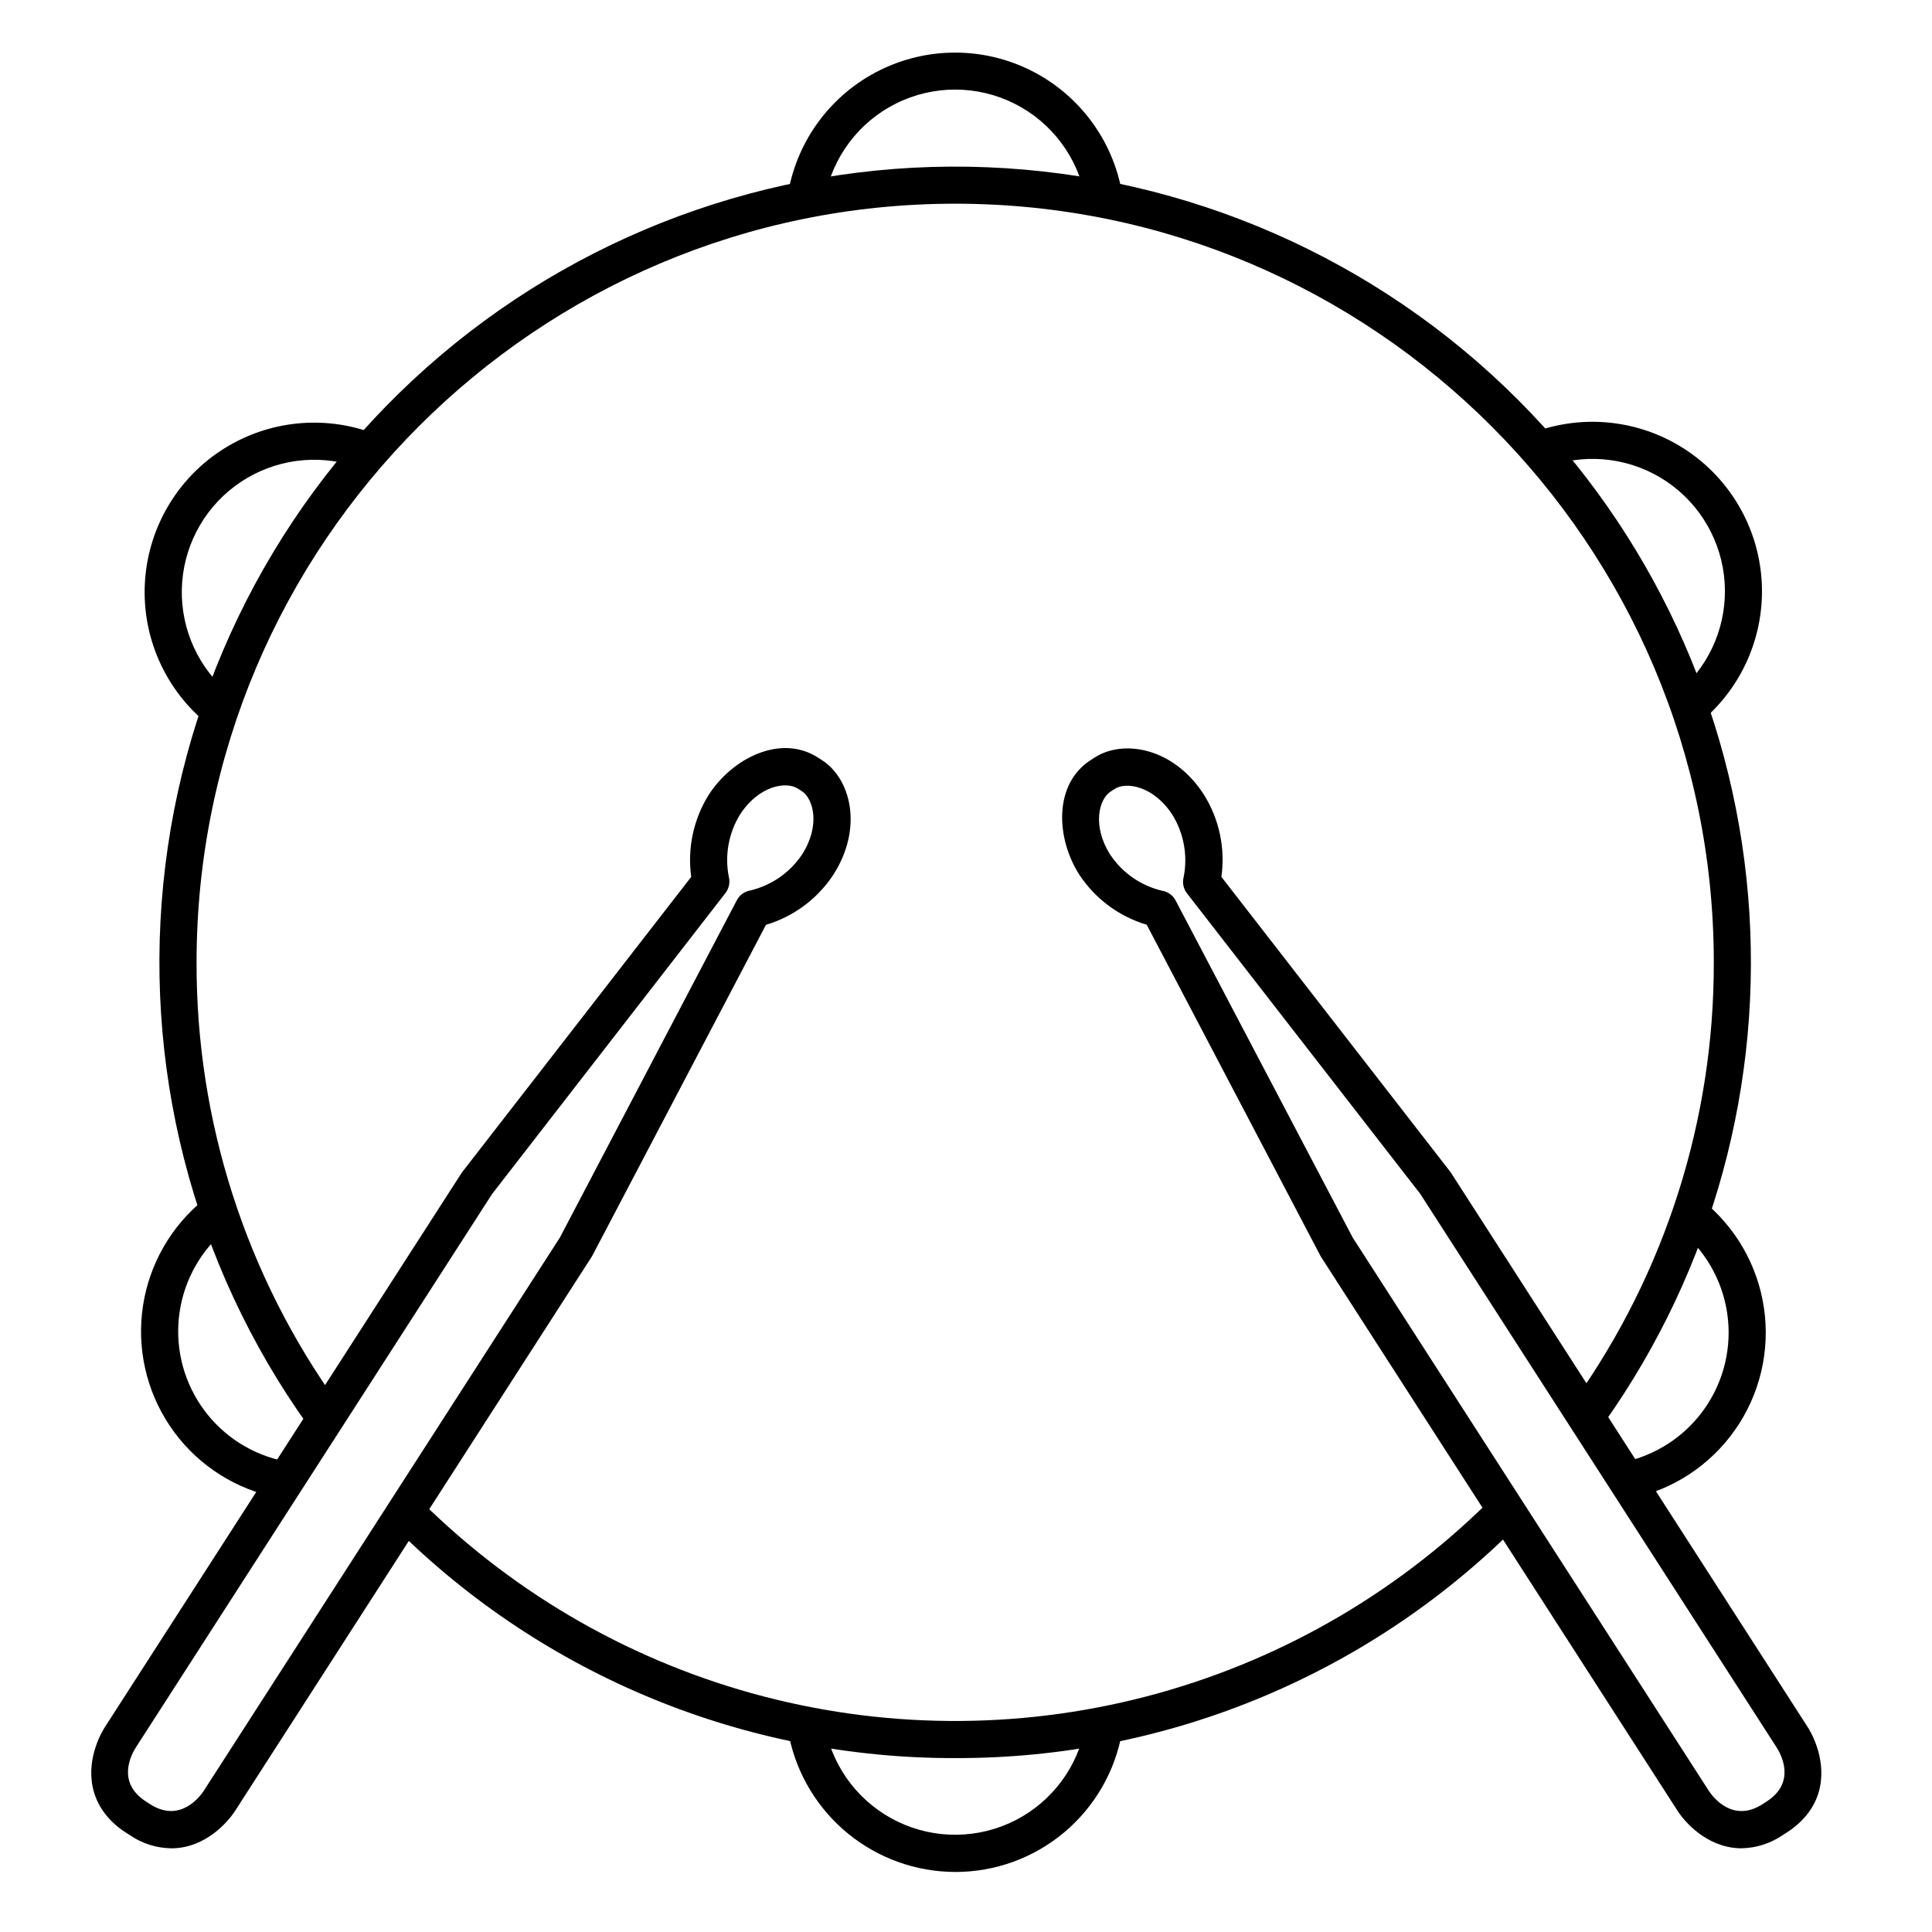 <?xml version="1.0" encoding="UTF-8"?>
<!-- Uploaded to: ICON Repo, www.iconrepo.com, Generator: ICON Repo Mixer Tools -->
<svg fill="#000000" width="800px" height="800px" version="1.1" viewBox="144 144 512 512" xmlns="http://www.w3.org/2000/svg">
 <g>
  <path d="m431.66 196.7c-1.93-10.891-8.883-20.234-18.762-25.211-9.879-4.977-21.527-5-31.426-0.066-9.902 4.934-16.895 14.246-18.871 25.129l-9.684-1.762c2.543-13.922 11.5-25.832 24.168-32.141 12.672-6.309 27.574-6.277 40.215 0.082 12.645 6.363 21.551 18.312 24.031 32.246z"/>
  <path d="m397.14 640.09c-10.336-0.023-20.352-3.602-28.363-10.129-8.012-6.531-13.535-15.617-15.645-25.738l9.645-1.969v0.004c2.219 10.723 9.316 19.797 19.195 24.527 9.875 4.734 21.395 4.582 31.145-0.406 9.746-4.992 16.605-14.25 18.539-25.027l9.691 1.711h0.004c-1.836 10.387-7.277 19.793-15.363 26.566-8.086 6.773-18.301 10.477-28.848 10.461z"/>
  <path d="m196.93 334.07c-10.199-9.328-15.535-22.836-14.465-36.617 1.066-13.781 8.422-26.305 19.938-33.949 11.512-7.644 25.906-9.566 39.023-5.203l-3.109 9.328c-10.242-3.402-21.48-1.902-30.469 4.07-8.992 5.973-14.73 15.746-15.566 26.508s3.328 21.305 11.289 28.59z"/>
  <path d="m577.96 540.71-2.402-9.543c8.715-2.184 16.258-7.629 21.074-15.211 4.82-7.582 6.543-16.723 4.82-25.539-1.727-8.816-6.766-16.637-14.086-21.844l5.688-8.031c9.379 6.668 15.84 16.676 18.051 27.969 2.215 11.289 0.012 23-6.156 32.711-6.168 9.715-15.828 16.691-26.988 19.488z"/>
  <path d="m215.68 540.48c-10.902-2.652-20.422-9.289-26.676-18.609-6.258-9.316-8.797-20.641-7.125-31.738 1.676-11.098 7.441-21.168 16.168-28.227l6.18 7.656c-6.809 5.516-11.309 13.379-12.617 22.047-1.305 8.664 0.68 17.504 5.566 24.781 4.883 7.277 12.312 12.461 20.828 14.535z"/>
  <path d="m595.88 334.27-6.535-7.359h0.004c8.109-7.207 12.43-17.766 11.695-28.594-0.734-10.824-6.438-20.703-15.445-26.754-9.012-6.047-20.312-7.586-30.613-4.164l-3.109-9.34c13.188-4.367 27.652-2.394 39.184 5.352 11.535 7.746 18.836 20.391 19.777 34.25s-4.578 27.375-14.957 36.609z"/>
  <path d="m397.14 609.91c-55.535 0.141-108.86-21.762-148.25-60.898l6.887-6.996c25.168 24.879 56.461 42.672 90.711 51.586 34.254 8.91 70.25 8.621 104.35-0.84 34.105-9.457 65.105-27.75 89.875-53.031l7.027 6.887c-19.578 20.109-43 36.074-68.871 46.945-25.875 10.875-53.668 16.434-81.73 16.348z"/>
  <path d="m225.74 521.92c-30.852-43.035-44.387-96.102-37.914-148.66 6.473-52.551 32.48-100.75 72.852-135.01 40.371-34.262 92.156-52.082 145.06-49.922s103.06 24.141 140.51 61.582c35.188 35.195 56.797 81.699 61.004 131.29 4.211 49.59-9.254 99.07-38.008 139.7l-8.02-5.688c24.125-33.934 37.043-74.559 36.949-116.19 0-110.86-90.184-201.04-201.04-201.04-110.86 0-201.04 90.195-201.04 201.04-0.117 42.039 13.043 83.043 37.609 117.16z"/>
  <path d="m605.59 633.82c-1.262 0.004-2.523-0.133-3.758-0.402-8.129-1.789-12.793-8.758-13.266-9.543l-94.465-146.77c-0.082-0.121-0.152-0.246-0.215-0.375l-45.992-87.664c-7.316-2.176-13.633-6.856-17.84-13.227-6.231-9.691-6.887-24.07 3-30.414l1.043-0.68c7.684-4.922 20.941-2.59 28.949 9.84 4.062 6.492 5.703 14.211 4.637 21.797l60.664 78.168 0.246 0.355 94.465 146.79c0.48 0.727 4.922 7.812 3.238 15.949-0.984 4.812-4.074 8.984-8.855 12.035l-1.055 0.68h-0.004c-3.184 2.172-6.938 3.375-10.793 3.453zm-103.11-161.85 94.375 146.62c0.984 1.484 6.258 8.668 14.258 3.523l1.055-0.688c7.773-5.008 3.984-12.262 2.637-14.367l-94.387-146.62-61.863-79.703v-0.004c-0.941-1.211-1.266-2.793-0.875-4.277 1.121-5.668 0.07-11.551-2.949-16.473-4.922-7.637-12.203-8.934-15.352-6.887l-1.043 0.668c-3.141 2.027-4.969 9.18-0.051 16.828v-0.004c3.211 4.781 8.113 8.164 13.719 9.477 1.516 0.254 2.828 1.207 3.543 2.566z"/>
  <path d="m189.27 633.82c-3.867-0.078-7.629-1.281-10.824-3.461l-1.062-0.68c-4.742-3.051-7.793-7.223-8.809-12.035-1.723-8.137 2.746-15.223 3.258-16l94.465-146.75 0.254-0.355 60.629-78.156c-1.051-7.578 0.598-15.281 4.652-21.766 6.231-9.684 19.07-16.207 28.949-9.84l1.031 0.66c7.676 4.922 11.012 17.988 3 30.426l0.004-0.004c-4.203 6.367-10.516 11.051-17.828 13.227l-46.004 87.664c-0.07 0.129-0.148 0.254-0.227 0.375l-94.465 146.79c-0.48 0.766-5.117 7.734-13.246 9.523h0.004c-1.242 0.266-2.512 0.395-3.781 0.383zm85.145-173.41-94.375 146.62c-1.359 2.125-5.144 9.379 2.637 14.387l1.055 0.688c8 5.144 13.293-2.035 14.27-3.523l94.375-146.62 46.898-89.406c0.711-1.363 2.023-2.312 3.539-2.566 5.606-1.332 10.504-4.727 13.719-9.508 4.922-7.644 3.09-14.762-0.051-16.828l-1.031-0.66c-3.16-2.035-10.441-0.738-15.352 6.887v0.004c-3.027 4.934-4.078 10.828-2.953 16.504 0.371 1.477 0.047 3.039-0.875 4.25z"/>
 </g>
</svg>